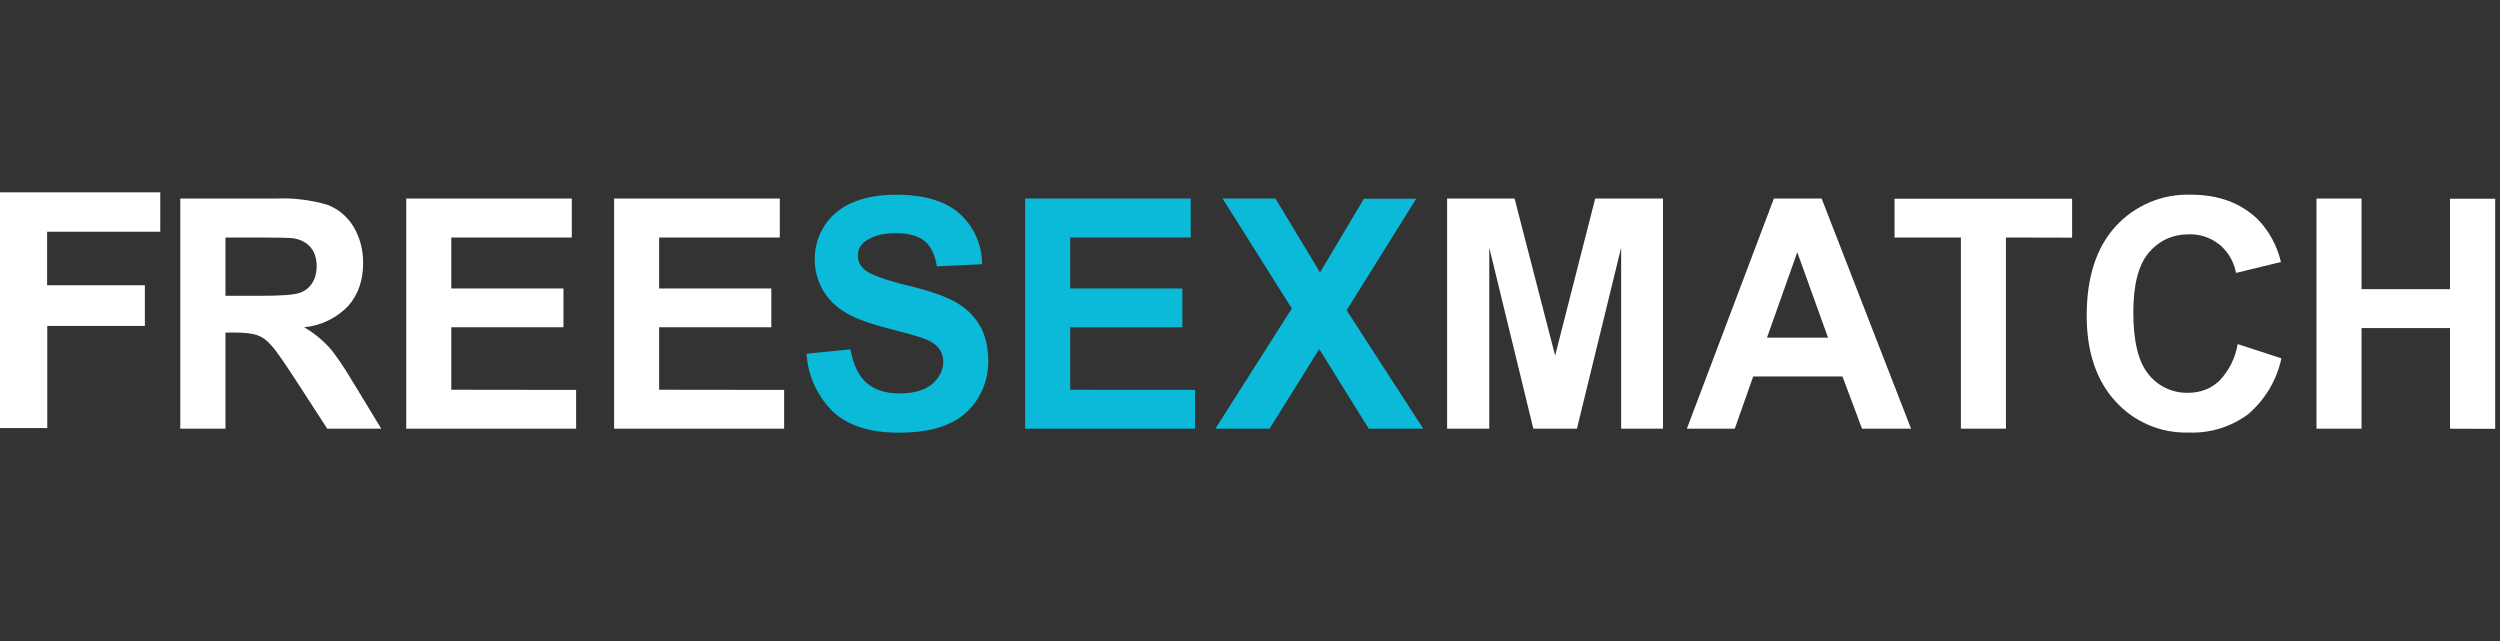 <svg width="156" height="40" viewBox="0 0 156 40" fill="none" xmlns="http://www.w3.org/2000/svg">
<rect x="0" y="0" width="156" height="40" fill="#333333" stroke="none"/>
<path fill-rule="evenodd" clip-rule="evenodd" d="M16.15 18.46H14.07V14.82H16.27C17.41 14.82 18.09 14.84 18.32 14.87C18.78 14.95 19.13 15.14 19.38 15.43C19.63 15.73 19.76 16.12 19.76 16.6C19.76 17.03 19.66 17.4 19.47 17.68C19.28 17.97 19.02 18.17 18.68 18.28C18.35 18.4 17.5 18.46 16.15 18.46ZM22.09 23.95C21.42 22.83 20.89 22.05 20.49 21.62C20.048 21.148 19.539 20.744 18.98 20.42C20.032 20.321 21.012 19.845 21.74 19.08C22.35 18.38 22.66 17.49 22.66 16.42C22.66 15.57 22.46 14.82 22.06 14.15C21.687 13.522 21.113 13.039 20.43 12.78C19.376 12.47 18.277 12.338 17.18 12.39H11.25V26.75H14.07V20.75H14.64C15.29 20.75 15.76 20.81 16.06 20.92C16.36 21.02 16.64 21.22 16.9 21.52C17.17 21.8 17.67 22.51 18.39 23.62L20.42 26.75H23.79L22.09 23.95ZM35.95 24.33V26.75H25.35V12.39H35.68V14.82H28.16V18H35.16V20.42H28.16V24.32L35.95 24.33ZM48.93 24.33V26.75H38.32V12.39H48.66V14.82H41.13V18H48.13V20.42H41.13V24.32L48.93 24.33Z" fill="white"/>
<path fill-rule="evenodd" clip-rule="evenodd" d="M57.68 15.03C57.28 14.71 56.69 14.55 55.9 14.55C55.08 14.55 54.44 14.72 53.98 15.07C53.68 15.29 53.53 15.58 53.53 15.96C53.53 16.3 53.67 16.59 53.95 16.83C54.3 17.13 55.17 17.45 56.54 17.79C57.91 18.12 58.92 18.46 59.58 18.82C60.23 19.18 60.75 19.66 61.12 20.28C61.49 20.9 61.67 21.66 61.67 22.56C61.67 23.39 61.45 24.16 61.01 24.88C60.564 25.599 59.903 26.159 59.12 26.48C58.32 26.83 57.3 27 56.09 27C54.33 27 52.97 26.58 52.03 25.74C51.021 24.775 50.414 23.464 50.33 22.07L53.07 21.8C53.24 22.75 53.57 23.44 54.07 23.89C54.58 24.33 55.27 24.55 56.12 24.55C57.02 24.55 57.71 24.35 58.17 23.96C58.63 23.56 58.86 23.1 58.86 22.57C58.86 22.24 58.76 21.95 58.56 21.71C58.37 21.47 58.04 21.26 57.56 21.09C57.22 20.97 56.47 20.76 55.3 20.46C53.79 20.08 52.73 19.6 52.12 19.04C51.711 18.679 51.385 18.234 51.163 17.735C50.943 17.236 50.832 16.696 50.84 16.15C50.838 15.4 51.059 14.666 51.476 14.043C51.893 13.419 52.486 12.934 53.18 12.65C53.94 12.31 54.86 12.15 55.93 12.15C57.68 12.15 59 12.55 59.88 13.33C60.323 13.729 60.676 14.216 60.917 14.761C61.159 15.305 61.282 15.894 61.28 16.49L58.46 16.62C58.34 15.88 58.08 15.35 57.68 15.03ZM74.57 24.33V26.75H63.97V12.39H74.3V14.82H66.78V18H73.78V20.42H66.78V24.32L74.57 24.33ZM88.81 26.75H85.41L82.32 21.78L79.22 26.75H75.84L80.61 19.25L76.29 12.39H79.59L82.37 17L85.11 12.4H88.37L84.03 19.36L88.81 26.75Z" fill="#0ABAD8"/>
<path fill-rule="evenodd" clip-rule="evenodd" d="M101.16 26.75V15.45L98.4 26.75H95.68L92.93 15.45V26.75H90.3V12.39H94.51L97.04 22.19L99.54 12.39H103.77V26.75H101.16ZM110.26 21.07L112.15 15.74L114.07 21.07H110.27H110.26ZM113.66 12.39H110.69L105.26 26.75H108.25L109.4 23.49H114.97L116.19 26.75H119.25L113.67 12.39H113.66ZM125.17 14.82V26.75H122.36V14.82H118.22V12.4H129.3V14.83L125.17 14.82ZM138.5 15.27C137.964 14.834 137.291 14.604 136.6 14.62C135.57 14.62 134.73 15.01 134.08 15.77C133.44 16.53 133.12 17.77 133.12 19.48C133.12 21.3 133.43 22.58 134.07 23.36C134.364 23.73 134.741 24.027 135.169 24.226C135.598 24.426 136.067 24.523 136.54 24.51C137.29 24.51 137.94 24.27 138.47 23.78C139.084 23.147 139.489 22.341 139.63 21.47L142.36 22.36C142.069 23.72 141.338 24.947 140.28 25.85C139.212 26.64 137.907 27.042 136.58 26.99C135.721 27.017 134.866 26.857 134.075 26.52C133.284 26.183 132.576 25.678 132 25.04C130.81 23.74 130.21 21.95 130.21 19.7C130.21 17.3 130.81 15.45 132.01 14.13C132.607 13.475 133.339 12.959 134.156 12.617C134.973 12.275 135.855 12.116 136.74 12.15C138.44 12.15 139.84 12.67 140.9 13.7C141.606 14.439 142.1 15.354 142.33 16.35L139.53 17.03C139.401 16.344 139.041 15.723 138.51 15.27H138.5ZM152.88 26.75V20.47H147.36V26.75H144.55V12.39H147.36V18.04H152.88V12.4H155.7V26.76L152.88 26.75ZM0 12V26.71H2.95V20.34H9.04V17.8H2.94V14.46H10V12H0Z" fill="white"/>
</svg>
